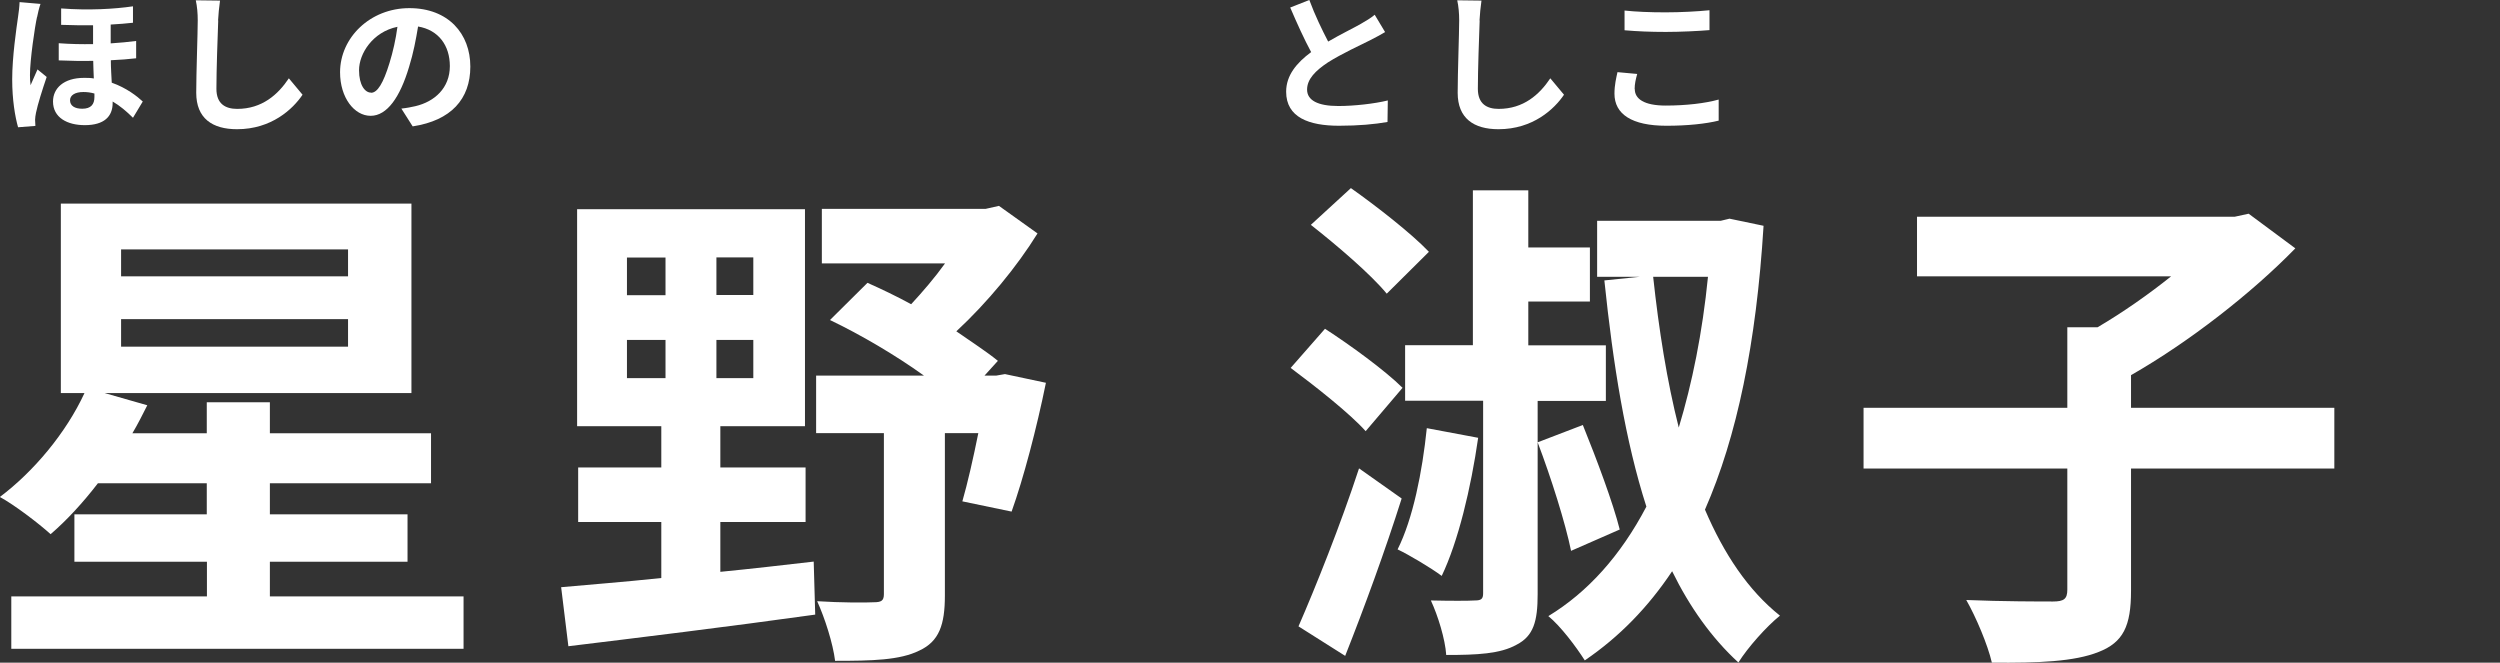 <?xml version="1.0" encoding="UTF-8"?>
<svg id="b" data-name="レイヤー 2" xmlns="http://www.w3.org/2000/svg" width="166" height="44" viewBox="0 0 166 44">
  <rect x="0" y="0" width="166" height="44" fill="#333333" stroke="none"/>
  <g id="c" data-name="テキスト">
    <g>
      <rect width="166" height="44" style="opacity: 0;"/>
      <g>
        <g>
          <path d="m30.78,39.6v3.48H.75v-3.48h12.99v-2.3H4.94v-3.15h8.79v-2.06h-7.23c-.99,1.29-2.08,2.47-3.14,3.38-.78-.71-2.42-1.96-3.37-2.47,2.25-1.69,4.4-4.26,5.62-6.9h-1.57v-12.58h23.28v12.58H6.95l2.83.81c-.31.61-.61,1.22-.99,1.86h4.94v-2.06h4.19v2.06h10.7v3.32h-10.7v2.06h9.14v3.15h-9.14v2.3h12.85ZM8.04,18.35h15.07v-1.79h-15.07v1.79Zm0,4.67h15.07v-1.83h-15.07v1.83Z" style="fill: #fff;"/>
          <path d="m47.83,37.97c2.04-.2,4.12-.44,6.2-.68l.1,3.52c-5.79.81-11.96,1.56-16.39,2.1l-.48-3.92c1.84-.17,4.12-.34,6.65-.61v-3.72h-5.52v-3.62h5.52v-2.74h-5.59v-14.41h15.13v14.41h-5.62v2.74h5.66v3.62h-5.66v3.31Zm-6.2-18.37h2.56v-2.5h-2.56v2.5Zm0,5.51h2.56v-2.54h-2.56v2.54Zm8.39-8.02h-2.45v2.5h2.45v-2.5Zm0,5.48h-2.45v2.54h2.45v-2.54Zm19.43,2.84c-.61,3.01-1.5,6.39-2.28,8.56l-3.27-.68c.34-1.18.72-2.84,1.06-4.53h-2.22v10.79c0,1.93-.38,3.04-1.7,3.65-1.29.64-3.14.68-5.59.68-.14-1.15-.68-2.84-1.19-3.96,1.53.1,3.27.1,3.75.07.51,0,.68-.1.68-.54v-10.69h-4.5v-3.82h7.16c-1.88-1.35-4.19-2.71-6.24-3.69l2.49-2.47c.92.41,1.91.88,2.9,1.42.75-.81,1.57-1.76,2.25-2.71h-8.18v-3.62h10.87l.89-.2,2.56,1.83c-1.36,2.2-3.34,4.6-5.39,6.5,1.02.71,2.01,1.35,2.76,1.96l-.89.98h.78l.58-.1,2.73.58Z" style="fill: #fff;"/>
          <path d="m90.68,28.63c-1.02-1.15-3.34-2.98-4.98-4.2l2.28-2.6c1.67,1.08,3.99,2.77,5.15,3.92l-2.45,2.88Zm2.39,4.47c-1.09,3.45-2.49,7.27-3.75,10.45l-3.1-1.96c1.12-2.57,2.79-6.73,4.02-10.49l2.83,2Zm-.99-13.6c-1.06-1.29-3.31-3.21-5.04-4.57l2.66-2.44c1.67,1.18,4.02,3.01,5.18,4.23l-2.79,2.77Zm6.07,9.57c-.48,3.35-1.33,6.9-2.42,9.17-.68-.51-2.15-1.39-2.93-1.76,1.02-2.03,1.64-5.14,1.94-8.05l3.41.64Zm3.95-2.47v12.86c0,1.79-.27,2.77-1.4,3.35-1.09.61-2.63.68-4.67.68-.07-1.05-.55-2.61-1.02-3.62,1.26.03,2.52.03,2.93,0,.41,0,.54-.1.54-.47v-12.79h-5.18v-3.69h4.5v-10.28h3.68v3.79h4.09v3.59h-4.09v2.91h5.15v3.69h-4.53Zm2.22,9.98c-.38-1.86-1.33-4.87-2.22-7.21l3-1.15c.92,2.27,2.01,5.18,2.45,6.94l-3.24,1.42Zm12.78-21.58c-.48,7.81-1.77,14.01-3.89,18.84,1.26,2.94,2.86,5.35,4.98,7.04-.89.71-2.15,2.13-2.76,3.11-1.77-1.62-3.24-3.69-4.4-6.06-1.6,2.4-3.51,4.36-5.8,5.92-.58-.91-1.6-2.27-2.42-2.94,2.62-1.59,4.81-4.03,6.51-7.27-1.4-4.36-2.21-9.44-2.79-15.02l2.35-.24h-2.83v-3.72h8.21l.58-.14,2.25.47Zm-7.33,3.38c.38,3.52.92,6.94,1.7,10.01.89-2.94,1.57-6.29,1.94-10.01h-3.65Z" style="fill: #fff;"/>
          <path d="m155,31.11h-13.5v8.12c0,2.33-.51,3.42-2.15,4.06-1.6.64-3.99.74-7.09.71-.27-1.18-1.06-3.04-1.7-4.16,2.35.1,4.98.1,5.76.1.72,0,.95-.17.95-.78v-8.05h-13.53v-4.03h13.53v-5.35h2.01c1.67-.98,3.41-2.2,4.88-3.38h-16.87v-3.96h21.1l.92-.2,3.1,2.3c-2.9,2.98-7.06,6.22-10.91,8.42v2.17h13.5v4.03Z" style="fill: #fff;"/>
        </g>
        <g>
          <path d="m2.46,1.12c-.15.67-.47,2.86-.47,3.86,0,.2.01.48.04.68.14-.34.32-.72.46-1.05l.61.5c-.28.82-.6,1.83-.71,2.38-.03.14-.06.35-.06.46.01.1.01.27.02.41l-1.15.09c-.2-.7-.39-1.83-.39-3.18,0-1.5.28-3.39.39-4.16.04-.27.09-.66.1-.97l1.39.12c-.08.2-.2.71-.23.89Zm6.37-.71v1.1c-.44.05-.94.09-1.48.12v1.25c.6-.04,1.17-.09,1.69-.16v1.15c-.49.06-1.06.1-1.68.13,0,.54.04,1.03.06,1.49.99.35,1.68.9,2.06,1.25l-.65,1.08c-.42-.42-.87-.8-1.35-1.08v.1c0,.89-.56,1.47-1.85,1.47-1.16,0-2.11-.5-2.11-1.57,0-.87.7-1.57,2.06-1.57.23,0,.44,0,.65.04-.02-.38-.03-.79-.04-1.17-.74.02-1.51,0-2.29-.03v-1.14c.78.06,1.54.07,2.28.06v-1.25c-.67,0-1.38,0-2.12-.03V.56c1.83.14,3.54.04,4.77-.14Zm-3.37,6.81c.59,0,.81-.3.81-.78v-.23c-.25-.07-.49-.1-.73-.1-.57,0-.89.22-.89.55,0,.37.32.56.81.56Z" style="fill: #fff;"/>
          <path d="m14.49,1.36c-.04,1.07-.12,3.3-.12,4.54,0,1,.6,1.33,1.38,1.33,1.65,0,2.71-.95,3.43-2.03l.91,1.09c-.64.95-2.06,2.29-4.35,2.29-1.64,0-2.71-.72-2.71-2.42,0-1.33.1-3.95.1-4.8,0-.47-.04-.94-.13-1.34l1.61.02c-.06.42-.11.93-.13,1.32Z" style="fill: #fff;"/>
          <path d="m27.4,8.39l-.75-1.18c.38-.04.66-.1.93-.16,1.28-.3,2.29-1.21,2.29-2.66,0-1.37-.75-2.4-2.11-2.63-.14.85-.31,1.76-.6,2.69-.6,2.01-1.46,3.24-2.55,3.24s-2.03-1.21-2.03-2.89c0-2.3,2-4.26,4.6-4.26s4.05,1.71,4.05,3.88-1.29,3.58-3.82,3.97Zm-2.76-2.23c.42,0,.81-.63,1.22-1.97.23-.74.42-1.58.53-2.41-1.65.34-2.55,1.79-2.55,2.88,0,1,.4,1.49.79,1.49Z" style="fill: #fff;"/>
          <path d="m88.19,2.76c.82-.48,1.69-.9,2.16-1.17.38-.22.67-.39.93-.61l.69,1.15c-.3.18-.62.35-.99.54-.62.31-1.88.89-2.8,1.47-.83.55-1.39,1.11-1.39,1.81s.69,1.09,2.08,1.09c1.03,0,2.39-.15,3.28-.37l-.02,1.43c-.85.15-1.91.25-3.22.25-1.99,0-3.51-.55-3.51-2.26,0-1.09.7-1.92,1.66-2.63-.46-.85-.94-1.91-1.39-2.96L86.94,0c.38,1.03.85,1.99,1.25,2.76Z" style="fill: #fff;"/>
          <path d="m98.25,1.36c-.04,1.07-.12,3.3-.12,4.54,0,1,.6,1.33,1.38,1.33,1.65,0,2.71-.95,3.43-2.03l.91,1.09c-.64.95-2.06,2.29-4.35,2.29-1.64,0-2.71-.72-2.71-2.42,0-1.33.1-3.95.1-4.8,0-.47-.04-.94-.13-1.34l1.61.02c-.06.42-.11.93-.13,1.32Z" style="fill: #fff;"/>
          <path d="m108.55,5.92c0,.64.61,1.09,2.05,1.09,1.35,0,2.63-.15,3.52-.4v1.4c-.86.21-2.06.34-3.47.34-2.3,0-3.45-.77-3.45-2.13,0-.58.12-1.06.2-1.43l1.31.12c-.1.36-.17.67-.17,1Zm2.05-5.1c.99,0,2.13-.06,2.91-.14v1.32c-.7.06-1.94.12-2.9.12-1.05,0-1.92-.04-2.74-.11V.7c.74.08,1.67.12,2.73.12Z" style="fill: #fff;"/>
        </g>
      </g>
    </g>
  </g>
</svg>